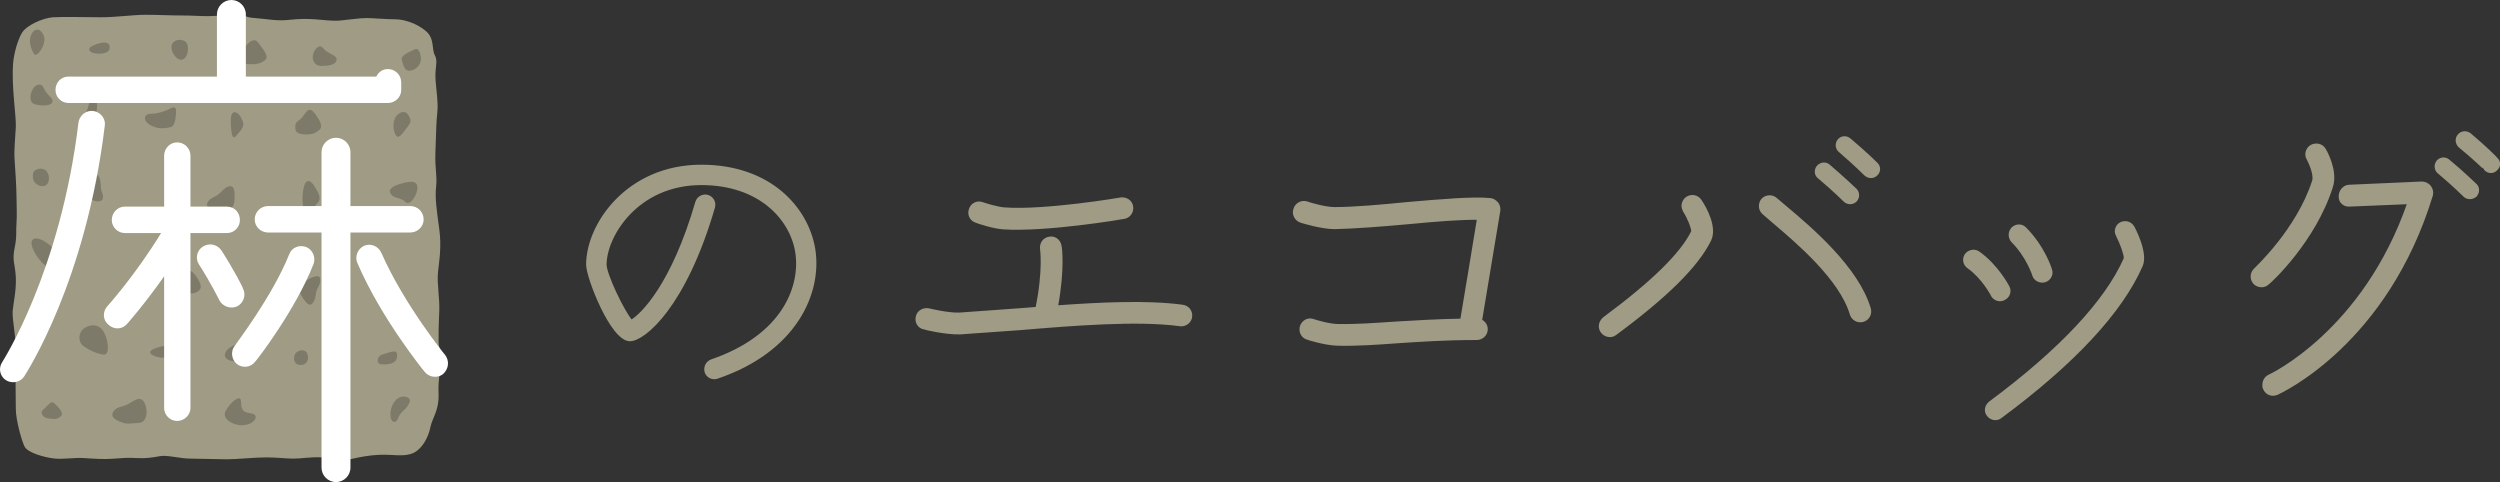 <?xml version="1.0" encoding="UTF-8"?> <!-- Generator: Adobe Illustrator 27.6.1, SVG Export Plug-In . SVG Version: 6.00 Build 0) --> <svg xmlns="http://www.w3.org/2000/svg" xmlns:xlink="http://www.w3.org/1999/xlink" version="1.1" id="レイヤー_1" x="0px" y="0px" viewBox="0 0 223 43" style="enable-background:new 0 0 223 43;" xml:space="preserve"><rect x="0" y="0" width="223" height="43" fill="#333333" stroke="none"/> <style type="text/css"> .st0{fill:#9F9B84;stroke:#9F9B84;stroke-width:0.258;stroke-linecap:round;stroke-linejoin:round;stroke-miterlimit:10;} .st1{fill:#9F9B84;} .st2{fill:#7E7A69;} .st3{fill:#FFFFFF;} </style> <path class="st0" d="M71.06,22.46c-0.5-3.01-3.33-6.08-8.5-6.08c-5.72,0-8.58,4.63-8.58,7.23c0,0.89,1.62,4.25,2.33,5.05 c0.94-0.53,3.69-3.22,5.84-10.62c0.12-0.41,0.56-0.65,0.97-0.53c0.41,0.12,0.65,0.56,0.53,0.97c-2.57,8.85-6.22,11.83-7.46,11.83 c-1.62,0-3.78-5.58-3.78-6.7c0-3.6,3.6-8.79,10.15-8.79c6.08,0,9.41,3.72,10.03,7.38c0.65,4.01-1.74,9.12-8.61,11.45 c-0.41,0.15-0.86-0.06-1-0.47c-0.12-0.41,0.09-0.86,0.5-1C69.88,29.98,71.56,25.58,71.06,22.46z"></path> <path class="st0" d="M81.82,28.24c0.1-0.45,0.58-0.7,1.02-0.61c0,0,1.69,0.42,2.75,0.38l5.27-0.38c0.54-0.03,1.09-0.09,1.63-0.13 c0.7-3.39,0.41-5.27,0.41-5.3c-0.06-0.45,0.22-0.89,0.7-0.96c0.45-0.1,0.89,0.22,0.96,0.7c0.03,0.06,0.32,1.98-0.32,5.43 c4.02-0.29,8.14-0.48,11.24-0.06c0.48,0.06,0.8,0.48,0.73,0.96c-0.06,0.45-0.51,0.77-0.96,0.7c-3.77-0.51-9.36-0.06-14.28,0.35 l-5.33,0.38c-1.31,0.03-3.16-0.41-3.23-0.45C81.98,29.17,81.69,28.72,81.82,28.24z M86.55,18.69c0.13-0.45,0.61-0.7,1.05-0.54 c0.38,0.13,1.44,0.45,2.01,0.48c3.54,0.26,10.28-0.86,10.35-0.89c0.48-0.06,0.93,0.22,0.99,0.7c0.06,0.45-0.22,0.89-0.7,0.96 c-0.29,0.06-7,1.18-10.76,0.93c-0.89-0.06-2.24-0.51-2.4-0.58C86.64,19.62,86.39,19.14,86.55,18.69z"></path> <path class="st0" d="M115.5,18.66c0.13-0.45,0.61-0.7,1.05-0.57c0.45,0.16,1.72,0.51,2.49,0.51c1.76,0,4.18-0.22,6.51-0.45 c3.03-0.26,5.88-0.51,7.41-0.35c0.22,0.03,0.41,0.16,0.58,0.35c0.13,0.16,0.19,0.42,0.16,0.64l-1.63,9.81 c0.29,0.13,0.51,0.41,0.51,0.77c0,0.45-0.38,0.83-0.86,0.83c-2.81,0-5.08,0.16-7.06,0.29c-1.82,0.13-3.54,0.26-5.33,0.22 c-1.15-0.03-2.65-0.51-2.71-0.54c-0.45-0.13-0.67-0.61-0.54-1.05c0.16-0.45,0.61-0.7,1.05-0.54c0.38,0.13,1.5,0.45,2.24,0.45 c1.73,0.03,3.32-0.1,5.17-0.22c1.69-0.1,3.61-0.22,5.84-0.26c0.26-1.5,1.28-7.73,1.5-9.07c-1.53-0.03-3.86,0.16-6.16,0.38 c-2.4,0.22-4.86,0.41-6.67,0.45c-1.15,0-2.81-0.51-3-0.57C115.6,19.59,115.34,19.11,115.5,18.66z"></path> <path class="st0" d="M142.9,29.58c-0.1-0.13-0.16-0.32-0.16-0.48c0-0.26,0.13-0.51,0.35-0.7c4.31-3.19,6.9-5.72,7.89-7.73 c0-0.03,0-0.03,0-0.06c0-0.32-0.32-1.15-0.73-1.79c-0.06-0.13-0.13-0.29-0.13-0.45c0-0.29,0.16-0.58,0.41-0.73 c0.38-0.22,0.89-0.13,1.15,0.29c0.45,0.67,1.37,2.36,0.83,3.48c-1.12,2.27-3.8,4.95-8.43,8.37 C143.73,30.06,143.19,29.97,142.9,29.58z M165.13,28.02c-0.93-3.16-4.82-6.45-6.93-8.24l-0.89-0.77c-0.35-0.29-0.38-0.83-0.1-1.18 c0.32-0.35,0.86-0.38,1.21-0.06l0.86,0.73c2.24,1.88,6.39,5.4,7.47,9.04c0.13,0.45-0.13,0.93-0.58,1.05 C165.74,28.72,165.26,28.46,165.13,28.02z M165.51,16.93c0.26,0.26,0.26,0.7,0,0.96c-0.26,0.26-0.7,0.26-0.96,0 c0,0-0.93-0.93-2.3-2.08c-0.29-0.22-0.32-0.64-0.09-0.93c0.26-0.29,0.67-0.35,0.96-0.1C164.52,15.98,165.48,16.9,165.51,16.93z M167.36,14.6c0.29,0.26,0.29,0.7,0,0.96c-0.26,0.26-0.67,0.26-0.96,0c0,0-0.93-0.93-2.27-2.08c-0.29-0.22-0.35-0.67-0.1-0.96 c0.22-0.29,0.67-0.32,0.96-0.06C166.41,13.65,167.33,14.57,167.36,14.6z"></path> <path class="st0" d="M177.7,26.32c0-0.03-0.8-1.56-2.11-2.49c-0.38-0.26-0.45-0.73-0.22-1.09c0.26-0.35,0.77-0.45,1.12-0.19 c1.63,1.15,2.59,2.97,2.62,3.03c0.22,0.38,0.06,0.86-0.32,1.05C178.4,26.87,177.92,26.71,177.7,26.32z M178.46,37.18 c-0.35,0.29-0.86,0.19-1.12-0.16c-0.1-0.13-0.16-0.29-0.16-0.45c0-0.26,0.13-0.48,0.32-0.64c6.32-4.69,10.38-9.04,12.07-12.87 c0-0.03,0-0.03,0-0.06c0-0.35-0.32-1.25-0.7-2.01c-0.06-0.13-0.1-0.22-0.1-0.35c0-0.29,0.16-0.57,0.42-0.7 c0.41-0.19,0.86-0.06,1.09,0.35c0.45,0.86,1.12,2.46,0.73,3.39C189.23,27.76,185.01,32.33,178.46,37.18z M181.4,24.54 c0-0.03-0.54-1.69-1.88-3.03c-0.29-0.32-0.29-0.8,0-1.12c0.32-0.32,0.83-0.32,1.12,0c1.63,1.63,2.27,3.61,2.27,3.67 c0.16,0.41-0.1,0.86-0.51,0.99C181.98,25.17,181.53,24.95,181.4,24.54z"></path> <path class="st0" d="M206.37,16.14c0.16-0.54-0.26-1.53-0.48-1.95c-0.26-0.38-0.1-0.93,0.29-1.15c0.42-0.22,0.93-0.1,1.15,0.29 c0.13,0.19,1.09,1.92,0.64,3.32c-1.53,4.85-5.49,8.5-5.68,8.62c-0.32,0.32-0.86,0.29-1.18-0.03c-0.32-0.35-0.29-0.89,0.06-1.21 C201.19,23.99,204.96,20.54,206.37,16.14z M201.99,34.66c-0.06-0.1-0.06-0.22-0.06-0.32c0-0.32,0.16-0.64,0.48-0.8 c0.1-0.03,8.49-3.96,12.46-15.46c-1.63,0.06-5.3,0.22-5.3,0.22c-0.45,0.03-0.83-0.29-0.83-0.73c-0.03-0.48,0.32-0.93,0.77-0.96 l6.52-0.29c0.26,0,0.54,0.13,0.7,0.35c0.16,0.19,0.22,0.48,0.16,0.73c-4.02,13.19-13.38,17.5-13.76,17.69 C202.66,35.3,202.18,35.11,201.99,34.66z M219.84,17.45c-0.03-0.03-0.93-0.93-2.3-2.08c-0.29-0.22-0.32-0.67-0.09-0.96 c0.26-0.29,0.67-0.32,0.96-0.06c1.4,1.15,2.33,2.11,2.4,2.14c0.26,0.26,0.26,0.67,0,0.96C220.51,17.7,220.1,17.7,219.84,17.45z M219.4,13.04c-0.26-0.26-0.32-0.67-0.06-0.96c0.22-0.29,0.67-0.32,0.96-0.09c1.41,1.18,2.33,2.11,2.36,2.17 c0.29,0.26,0.29,0.67,0,0.93c-0.26,0.29-0.67,0.29-0.96,0C221.7,15.08,220.77,14.16,219.4,13.04z"></path> <path class="st1" d="M1.17,5.63c0.07-0.84,0.39-2.02,0.78-2.69s1.85-1.34,2.8-1.4s2.85,0,4.25,0s2.8-0.22,3.97-0.22 s2.24,0.06,3.25,0.06s1.46,0.06,2.35,0.06s2.13-0.17,2.69-0.17s0.5,0.28,1.46,0.34c0.95,0.06,1.96,0.28,2.97,0.17 s1.62-0.11,2.41-0.06c0.78,0.06,1.57,0.17,2.24,0.11s1.74-0.22,2.35-0.22s1.74,0.11,2.57,0.11S37.22,2.11,38,2.78 s0.5,1.62,0.78,2.13s0.06,1.01,0.06,1.85s0.28,2.35,0.17,3.25c-0.11,0.9-0.11,2.18-0.17,3.58s0.17,2.07,0.06,3.08 s0.06,2.13,0.28,3.75c0.22,1.62,0,2.8-0.11,3.86c-0.11,1.06,0.17,2.29,0.11,3.53s-0.06,1.79-0.06,2.63s0.5,1.34,0.34,1.96 c-0.17,0.62-0.39,1.29-0.34,2.74c0.06,1.46-0.56,2.13-0.73,2.97s-0.62,1.68-1.23,2.13c-0.62,0.45-1.46,0.39-2.29,0.34 s-1.46,0-2.24,0.11s-1.57,0.34-1.96,0.39s-1.01-0.22-1.96-0.28s-1.79,0.11-2.52,0.11s-1.4-0.11-2.46-0.11s-2.57,0.17-3.47,0.17 s-2.29-0.06-3.25-0.06s-2.07-0.34-2.74-0.22c-0.67,0.11-1.18,0.22-2.07,0.17s-1.34,0-2.13,0.06s-1.68,0-2.57-0.06S5.6,41,4.76,40.89 s-2.29-0.5-2.57-1.06s-0.78-2.41-0.78-3.36s-0.06-3.92,0-5.04s-0.34-2.97-0.28-3.69c0.06-0.73,0.34-1.85,0.28-3.02 c-0.06-1.18-0.34-1.46-0.11-2.57s0.11-1.57,0.17-2.24s0-1.79,0-2.46c0-0.67-0.11-2.41-0.17-3.25s0.06-1.85,0.11-2.85 S1.01,7.76,1.17,5.63z"></path> <path class="st2" d="M16.76,26.17c-1.18-0.1-1.42-0.65-1.06-1.26c0.36-0.61,1.01-1.02,1.45-0.65c0.45,0.38,0.86,1.17,0.74,1.45 C17.76,26,17.46,26.23,16.76,26.17z"></path> <path class="st2" d="M35.07,37.61c-0.32-0.13-0.34-1.04,0.02-1.64c0.27-0.45,0.77-0.77,1.28-0.51s-0.12,0.94-0.53,1.32 C35.43,37.18,35.48,37.78,35.07,37.61z"></path> <path class="st2" d="M5.38,24.19c-0.41,0.19-1.3-0.34-1.88-1.06c-0.45-0.56-0.94-1.49-0.55-1.78s1.25,0.24,1.78,0.79 S6.15,23.82,5.38,24.19z"></path> <path class="st2" d="M18.86,18.61c0.42,0.12,0.94,0.07,1.35,0.07s0.67-0.26,0.7-0.77c0.02-0.51,0.1-1.37-0.43-1.3 c-0.53,0.07-0.77,0.7-1.35,0.94S18.11,18.4,18.86,18.61z"></path> <path class="st2" d="M15.11,19.09c-0.51,0.02-0.51-0.6-0.48-0.99c0.02-0.39,0.36-1.11,0.72-0.55s1.16,0.77,0.92,1.16 S15.81,19.07,15.11,19.09z"></path> <path class="st2" d="M8.71,17.96c-0.53,0-0.92-0.41-0.99-0.94c-0.07-0.53-0.41-0.53-0.34-1.01c0.07-0.48,0.67-0.77,1.2-0.48 s0.34,1.13,0.48,1.52C9.22,17.43,9.36,17.96,8.71,17.96z"></path> <path class="st2" d="M7.45,29.32c0.46-0.35,1.25-0.51,1.73,0.17c0.48,0.67,0.63,2.12,0.14,2.14c-0.48,0.02-1.61-0.48-2-0.87 C6.94,30.38,7.04,29.63,7.45,29.32z"></path> <path class="st2" d="M13.63,31.17c0.66-0.33,1.66-0.48,1.78-0.04c0.12,0.44,0.2,0.79-0.71,0.79S12.99,31.49,13.63,31.17z"></path> <path class="st2" d="M20.21,31.28c0.3-0.44,1.7-1.03,1.86-0.24s-0.24,1.15-0.87,1.19C20.57,32.27,19.7,32.03,20.21,31.28z"></path> <path class="st2" d="M27.15,18.75c-0.27-0.49-0.2-2.02,0.12-2.46c0.32-0.44,0.75,0.24,0.87,0.48s0.59,0.83,0.24,1.27 S27.39,19.19,27.15,18.75z"></path> <path class="st2" d="M13.6,11.26c0.65,0.3,1.27,0.16,1.62,0.08c0.36-0.08,0.44-0.71,0.48-1.19c0.04-0.48-0.04-0.71-0.48-0.48 s-1.15,0.48-1.78,0.48S12.65,10.83,13.6,11.26z"></path> <path class="st2" d="M20.59,11.16c-0.03-0.6,0-1.15,0.32-1.15s0.55,0.32,0.75,0.83s-0.28,0.87-0.59,1.27S20.63,11.99,20.59,11.16z"></path> <path class="st2" d="M16.09,5.33c-0.35-0.04-0.87-0.67-0.79-1.23s0.87-0.71,1.27-0.36C16.96,4.1,16.76,5.41,16.09,5.33z"></path> <path class="st2" d="M22.17,5.72c-0.64-0.04-0.83-0.28-0.59-0.99s1.03-1.51,1.43-0.95c0.4,0.55,1.07,1.27,0.63,1.59 C23.2,5.68,22.89,5.76,22.17,5.72z"></path> <path class="st2" d="M2.96,15.44c0.09-0.4,0.91-0.59,1.23-0.12c0.32,0.48,0.2,1.15-0.24,1.27S2.76,16.31,2.96,15.44z"></path> <path class="st2" d="M7.2,10.76c-0.27-0.45,0.38-0.34,0.6-1.02c0.21-0.68,0.38-1.45,0.55-1.4C8.52,8.38,8.77,9.32,8.6,9.95 S7.46,11.19,7.2,10.76z"></path> <path class="st2" d="M3.06,9.28C2.63,9.13,2.64,8.52,2.89,8.01S3.7,7.33,3.91,7.88c0.21,0.55,0.81,0.81,0.77,1.19 S3.66,9.5,3.06,9.28z"></path> <path class="st2" d="M3.03,4.81C2.76,4.35,2.52,3.66,2.78,3.1s0.77-0.68,1.11,0.04S3.29,5.23,3.03,4.81z"></path> <path class="st2" d="M8.16,4.14c0.65-0.36,1.57-0.55,1.62,0S9.31,4.82,8.63,4.78C7.94,4.73,7.77,4.35,8.16,4.14z"></path> <path class="st2" d="M28.62,5.88c-0.48,0-0.77-0.43-0.72-0.89s0.55-1.19,0.94-0.68s1.23,0.6,1.19,1.02 C29.98,5.75,29.43,5.88,28.62,5.88z"></path> <path class="st2" d="M26.34,11.22c0.05-0.51,0.38-0.34,0.81-1.02s0.72-0.38,1.02,0.04s0.68,1.02,0.34,1.32s-0.64,0.47-1.36,0.43 S26.3,11.69,26.34,11.22z"></path> <path class="st2" d="M36.48,6.31c-0.43,0-0.51-0.55-0.64-0.98s0.85-0.77,1.19-0.94s0.55,0.51,0.51,0.98 C37.5,5.84,37.03,6.31,36.48,6.31z"></path> <path class="st2" d="M35.32,12.08c-0.25-0.37-0.3-1.06-0.09-1.53s0.85-0.81,1.19-0.3s0.21,0.72-0.13,1.15S35.58,12.46,35.32,12.08z"></path> <path class="st2" d="M4.34,37.33c-0.48-0.04-0.85-0.51-0.47-0.81c0.38-0.3,0.68-0.85,0.98-0.55s0.94,0.89,0.55,1.19 C5.02,37.46,4.85,37.37,4.34,37.33z"></path> <path class="st2" d="M36.17,18.02c-0.44-0.44-0.94-0.26-1.28-0.68c-0.34-0.43,0.09-0.72,0.81-0.94c0.72-0.21,1.49-0.38,1.53,0.3 C37.27,17.39,36.55,18.41,36.17,18.02z"></path> <path class="st2" d="M21.49,37.93c-0.7-0.02-1.74-0.55-1.36-1.28c0.38-0.72,1.32-1.53,1.36-0.89s0.04,1.02,0.89,1.11 C23.24,36.95,22.73,37.97,21.49,37.93z"></path> <path class="st2" d="M27.37,27.03c-0.43-0.47-0.98-1.28-0.47-1.7c0.51-0.43,1.57-1.02,1.66-0.47c0.09,0.55-0.34,0.81-0.38,1.36 C28.13,26.78,27.79,27.5,27.37,27.03z"></path> <path class="st2" d="M26.98,32.54c-0.59,0.11-0.85-0.34-0.72-0.81c0.13-0.47,0.85-0.68,1.11-0.26 C27.61,31.91,27.44,32.46,26.98,32.54z"></path> <path class="st2" d="M34.01,32.5c-0.5-0.04-0.38-0.77,0.13-0.89c0.51-0.13,1.23-0.51,1.28,0C35.47,32.12,35.2,32.58,34.01,32.5z"></path> <path class="st2" d="M10.99,37.72c-0.59-0.2-1.19-0.47-0.89-0.98s0.77-0.38,1.36-0.72c0.6-0.34,1.11-0.77,1.45-0.04 c0.34,0.72,0.17,1.7-0.51,1.74C11.71,37.76,11.37,37.85,10.99,37.72z"></path> <g> <path class="st3" d="M0.51,33.9c-0.53-0.36-0.67-1.07-0.31-1.6c0.04-0.09,5.2-8.04,6.8-21.38C7.09,10.3,7.67,9.81,8.33,9.9 c0.62,0.09,1.11,0.67,1.02,1.29c-1.69,13.96-6.98,22.04-7.2,22.4C1.8,34.12,1.04,34.25,0.51,33.9z M4.95,8.03 c0-0.67,0.49-1.2,1.16-1.2c0,0,6.53,0,13.24,0V1.29c0-0.71,0.58-1.29,1.29-1.29c0.71,0,1.29,0.58,1.29,1.29v5.54 c5.64,0,10.8,0,11.64,0c0.18-0.4,0.58-0.67,1.02-0.67c0.67,0,1.2,0.53,1.2,1.2v0.67c0,0.62-0.53,1.16-1.2,1.16H6.11 C5.44,9.18,4.95,8.65,4.95,8.03z M9.57,27.32c0.04-0.04,2.49-2.76,4.8-6.53h-3.24c-0.62,0-1.16-0.53-1.16-1.16 c0-0.67,0.53-1.2,1.16-1.2h3.51V13.9c0-0.67,0.53-1.2,1.15-1.2c0.67,0,1.2,0.53,1.2,1.2v4.53h3.25c0.67,0,1.16,0.53,1.16,1.2 c0,0.62-0.49,1.16-1.16,1.16h-3.25v15.6c0,0.62-0.53,1.16-1.2,1.16c-0.62,0-1.15-0.53-1.15-1.16V24.65 c-1.78,2.53-3.25,4.18-3.33,4.27c-0.44,0.49-1.16,0.49-1.64,0.04C9.17,28.56,9.13,27.81,9.57,27.32z M21.17,27.32 c-0.58,0.27-1.29,0.04-1.6-0.53c0,0-0.76-1.56-1.82-3.2c-0.36-0.53-0.18-1.29,0.36-1.6c0.58-0.36,1.29-0.18,1.65,0.36 c1.11,1.73,1.91,3.29,1.91,3.38C21.97,26.29,21.75,27.01,21.17,27.32z M20.95,30.83c0-0.04,3.33-4.36,4.84-8.13 c0.22-0.62,0.89-0.89,1.51-0.67c0.58,0.22,0.89,0.93,0.67,1.51c-1.6,4.09-5.02,8.53-5.2,8.71c-0.4,0.53-1.11,0.62-1.64,0.22 C20.64,32.07,20.55,31.32,20.95,30.83z M28.68,41.71V20.74h-4.76c-0.67,0-1.2-0.53-1.2-1.16c0-0.67,0.53-1.2,1.2-1.2h4.76v-4.8 c0-0.71,0.58-1.29,1.29-1.29s1.29,0.58,1.29,1.29v4.8h5.33c0.67,0,1.2,0.53,1.2,1.2c0,0.62-0.53,1.16-1.2,1.16h-5.33v20.97 c0,0.71-0.58,1.29-1.29,1.29S28.68,42.42,28.68,41.71z M34.02,22.56c2.04,4.62,5.65,9.07,5.69,9.11c0.4,0.53,0.31,1.24-0.18,1.69 c-0.49,0.4-1.24,0.31-1.64-0.18c-0.18-0.22-3.87-4.76-6-9.69c-0.27-0.58,0-1.29,0.58-1.56C33.04,21.67,33.75,21.94,34.02,22.56z"></path> </g> </svg> 